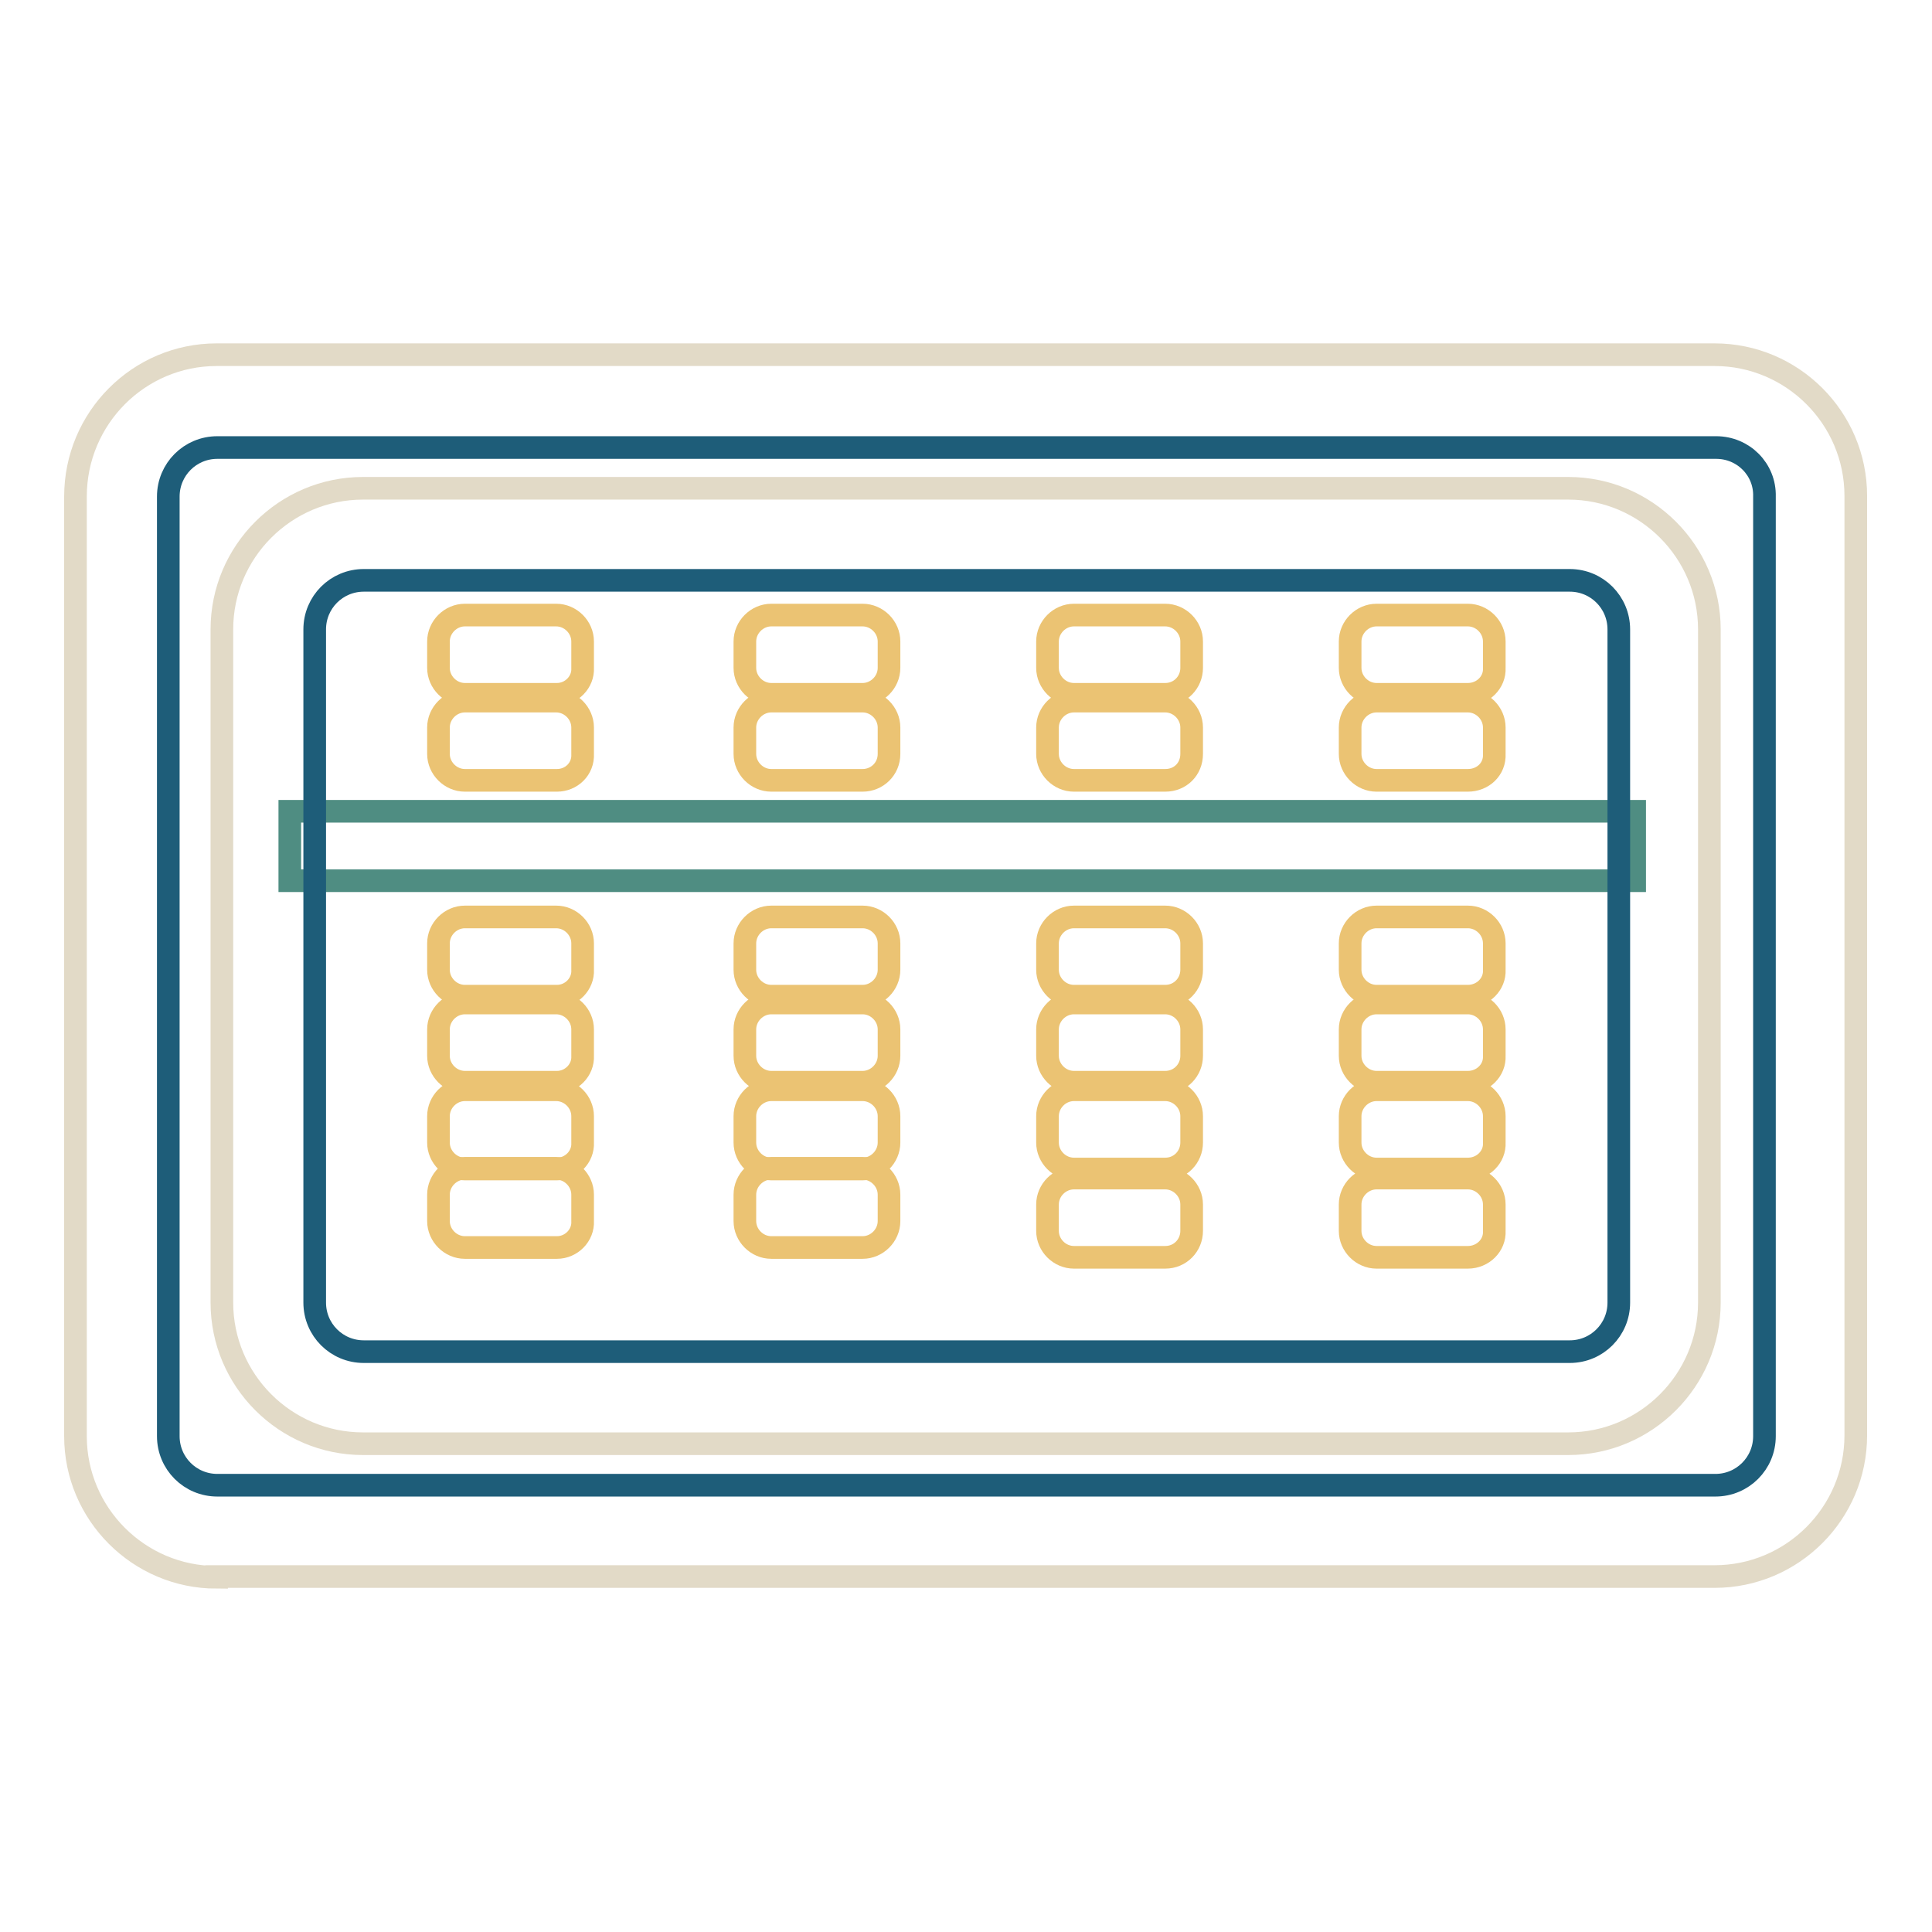 <?xml version="1.0" encoding="utf-8"?>
<!-- Svg Vector Icons : http://www.onlinewebfonts.com/icon -->
<!DOCTYPE svg PUBLIC "-//W3C//DTD SVG 1.1//EN" "http://www.w3.org/Graphics/SVG/1.1/DTD/svg11.dtd">
<svg version="1.1" xmlns="http://www.w3.org/2000/svg" xmlns:xlink="http://www.w3.org/1999/xlink" x="0px" y="0px" viewBox="0 0 256 256" enable-background="new 0 0 256 256" xml:space="preserve">
<g> <path stroke-width="3" fill-opacity="0" stroke="#e2dac7"  d="M48.1,191.3c-10.3,0-18.7-8.4-18.7-18.7V83.4c0-10.3,8.4-18.7,18.7-18.7h159.7c10.3,0,18.7,8.4,18.7,18.7 v89.2c0,10.3-8.4,18.7-18.7,18.7H48.1z"/> <path stroke-width="3" fill-opacity="0" stroke="#e2dac7"  d="M28.7,209c-10.3,0-18.7-8.4-18.7-18.7V65.8C10,55.4,18.4,47,28.7,47h198.5c10.3,0,18.7,8.4,18.7,18.7v124.5 c0,10.3-8.4,18.7-18.7,18.7H28.7z"/> <path stroke-width="3" fill-opacity="0" stroke="#4f8d82"  d="M38.4,107.5h178.2v9.2H38.4V107.5z"/> <path stroke-width="3" fill-opacity="0" stroke="#1e5d79"  d="M227.4,59.3H28.8c-3.6,0-6.5,2.9-6.5,6.5v124.5c0,3.6,2.9,6.5,6.5,6.5h198.5c3.6,0,6.5-2.9,6.5-6.5V65.8 C233.9,62.2,231,59.3,227.4,59.3z M214.5,172.6c0,3.6-2.9,6.5-6.5,6.5H48.2c-3.6,0-6.5-2.9-6.5-6.5V83.4c0-3.6,2.9-6.5,6.5-6.5H208 c3.6,0,6.5,2.9,6.5,6.5V172.6L214.5,172.6z"/> <path stroke-width="3" fill-opacity="0" stroke="#ebc373"  d="M73.8,92H61.6c-1.9,0-3.5-1.6-3.5-3.5v-3.5c0-1.9,1.6-3.5,3.5-3.5h12.1c1.9,0,3.5,1.6,3.5,3.5v3.5 C77.3,90.4,75.7,92,73.8,92z M73.8,103.4H61.6c-1.9,0-3.5-1.6-3.5-3.5v-3.5c0-1.9,1.6-3.5,3.5-3.5h12.1c1.9,0,3.5,1.6,3.5,3.5v3.5 C77.3,101.9,75.7,103.4,73.8,103.4z M73.8,132H61.6c-1.9,0-3.5-1.6-3.5-3.5v-3.5c0-1.9,1.6-3.5,3.5-3.5h12.1c1.9,0,3.5,1.6,3.5,3.5 v3.5C77.3,130.4,75.7,132,73.8,132z M73.8,143.4H61.6c-1.9,0-3.5-1.6-3.5-3.5v-3.5c0-1.9,1.6-3.5,3.5-3.5h12.1 c1.9,0,3.5,1.6,3.5,3.5v3.5C77.3,141.8,75.7,143.4,73.8,143.4z M73.8,154.9H61.6c-1.9,0-3.5-1.6-3.5-3.5v-3.5 c0-1.9,1.6-3.5,3.5-3.5h12.1c1.9,0,3.5,1.6,3.5,3.5v3.5C77.3,153.3,75.7,154.9,73.8,154.9z"/> <path stroke-width="3" fill-opacity="0" stroke="#ebc373"  d="M73.8,165.3H61.6c-1.9,0-3.5-1.6-3.5-3.5v-3.5c0-1.9,1.6-3.5,3.5-3.5h12.1c1.9,0,3.5,1.6,3.5,3.5v3.5 C77.3,163.7,75.7,165.3,73.8,165.3z M114.3,92h-12.1c-1.9,0-3.5-1.6-3.5-3.5v-3.5c0-1.9,1.6-3.5,3.5-3.5h12.1 c1.9,0,3.5,1.6,3.5,3.5v3.5C117.8,90.4,116.2,92,114.3,92z M114.3,103.4h-12.1c-1.9,0-3.5-1.6-3.5-3.5v-3.5c0-1.9,1.6-3.5,3.5-3.5 h12.1c1.9,0,3.5,1.6,3.5,3.5v3.5C117.8,101.9,116.2,103.4,114.3,103.4z M114.3,132h-12.1c-1.9,0-3.5-1.6-3.5-3.5v-3.5 c0-1.9,1.6-3.5,3.5-3.5h12.1c1.9,0,3.5,1.6,3.5,3.5v3.5C117.8,130.4,116.2,132,114.3,132z M114.3,143.4h-12.1 c-1.9,0-3.5-1.6-3.5-3.5v-3.5c0-1.9,1.6-3.5,3.5-3.5h12.1c1.9,0,3.5,1.6,3.5,3.5v3.5C117.8,141.8,116.2,143.4,114.3,143.4z  M114.3,154.9h-12.1c-1.9,0-3.5-1.6-3.5-3.5v-3.5c0-1.9,1.6-3.5,3.5-3.5h12.1c1.9,0,3.5,1.6,3.5,3.5v3.5 C117.8,153.3,116.2,154.9,114.3,154.9z"/> <path stroke-width="3" fill-opacity="0" stroke="#ebc373"  d="M114.3,165.3h-12.1c-1.9,0-3.5-1.6-3.5-3.5v-3.5c0-1.9,1.6-3.5,3.5-3.5h12.1c1.9,0,3.5,1.6,3.5,3.5v3.5 C117.8,163.7,116.2,165.3,114.3,165.3z M154.4,92h-12.1c-1.9,0-3.5-1.6-3.5-3.5v-3.5c0-1.9,1.6-3.5,3.5-3.5h12.1 c1.9,0,3.5,1.6,3.5,3.5v3.5C157.9,90.4,156.4,92,154.4,92z M154.4,103.4h-12.1c-1.9,0-3.5-1.6-3.5-3.5v-3.5c0-1.9,1.6-3.5,3.5-3.5 h12.1c1.9,0,3.5,1.6,3.5,3.5v3.5C157.9,101.9,156.4,103.4,154.4,103.4z M154.4,132h-12.1c-1.9,0-3.5-1.6-3.5-3.5v-3.5 c0-1.9,1.6-3.5,3.5-3.5h12.1c1.9,0,3.5,1.6,3.5,3.5v3.5C157.9,130.4,156.4,132,154.4,132z M154.4,143.4h-12.1 c-1.9,0-3.5-1.6-3.5-3.5v-3.5c0-1.9,1.6-3.5,3.5-3.5h12.1c1.9,0,3.5,1.6,3.5,3.5v3.5C157.9,141.8,156.4,143.4,154.4,143.4z  M154.4,154.9h-12.1c-1.9,0-3.5-1.6-3.5-3.5v-3.5c0-1.9,1.6-3.5,3.5-3.5h12.1c1.9,0,3.5,1.6,3.5,3.5v3.5 C157.9,153.3,156.4,154.9,154.4,154.9z M154.4,166.6h-12.1c-1.9,0-3.5-1.6-3.5-3.5v-3.5c0-1.9,1.6-3.5,3.5-3.5h12.1 c1.9,0,3.5,1.6,3.5,3.5v3.5C157.9,165,156.4,166.6,154.4,166.6z M194.5,92h-12.1c-1.9,0-3.5-1.6-3.5-3.5v-3.5 c0-1.9,1.6-3.5,3.5-3.5h12.1c1.9,0,3.5,1.6,3.5,3.5v3.5C198.1,90.4,196.5,92,194.5,92z M194.5,103.4h-12.1c-1.9,0-3.5-1.6-3.5-3.5 v-3.5c0-1.9,1.6-3.5,3.5-3.5h12.1c1.9,0,3.5,1.6,3.5,3.5v3.5C198.1,101.9,196.5,103.4,194.5,103.4z M194.5,132h-12.1 c-1.9,0-3.5-1.6-3.5-3.5v-3.5c0-1.9,1.6-3.5,3.5-3.5h12.1c1.9,0,3.5,1.6,3.5,3.5v3.5C198.1,130.4,196.5,132,194.5,132z  M194.5,143.4h-12.1c-1.9,0-3.5-1.6-3.5-3.5v-3.5c0-1.9,1.6-3.5,3.5-3.5h12.1c1.9,0,3.5,1.6,3.5,3.5v3.5 C198.1,141.8,196.5,143.4,194.5,143.4z M194.5,154.9h-12.1c-1.9,0-3.5-1.6-3.5-3.5v-3.5c0-1.9,1.6-3.5,3.5-3.5h12.1 c1.9,0,3.5,1.6,3.5,3.5v3.5C198.1,153.3,196.5,154.9,194.5,154.9z M194.5,166.6h-12.1c-1.9,0-3.5-1.6-3.5-3.5v-3.5 c0-1.9,1.6-3.5,3.5-3.5h12.1c1.9,0,3.5,1.6,3.5,3.5v3.5C198.1,165,196.5,166.6,194.5,166.6z"/></g>
</svg>